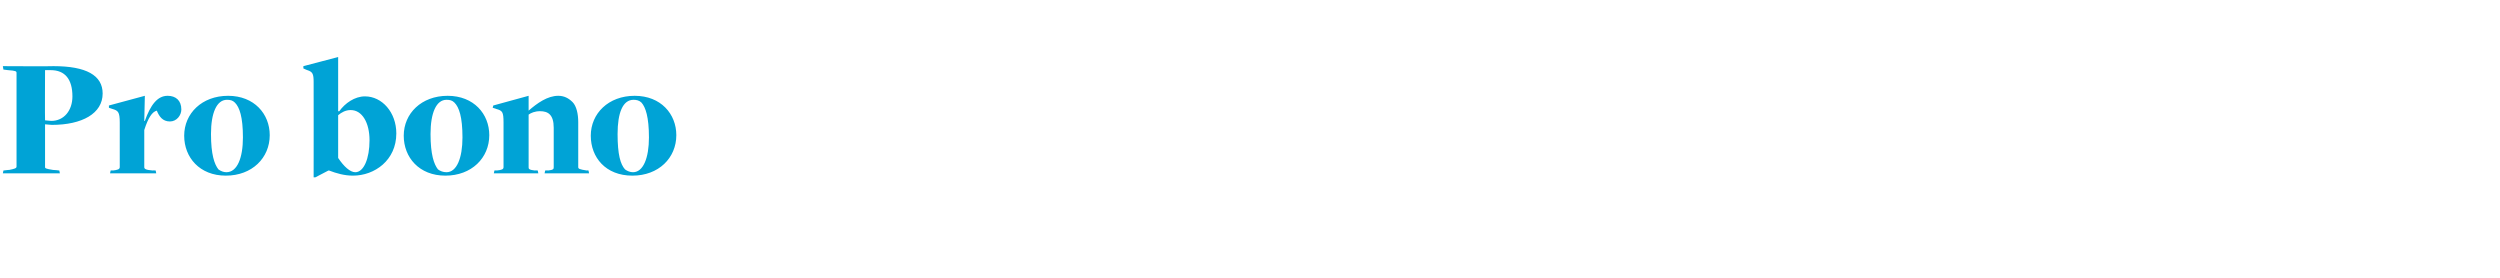 <?xml version="1.0" standalone="no"?><!DOCTYPE svg PUBLIC "-//W3C//DTD SVG 1.1//EN" "http://www.w3.org/Graphics/SVG/1.1/DTD/svg11.dtd"><svg xmlns="http://www.w3.org/2000/svg" version="1.1" width="438.4px" height="48.7px" viewBox="0 -10 438.4 48.7" style="top:-10px"><desc>Pro bono</desc><defs/><g id="Polygon156546"><path d="m.6 19.9c0 0 1.05-.13 1-.1c1-.2 1.3-.3 1.3-.6c0 0 0-16.4 0-16.4c0-.3-.1-.4-1.5-.5c-.02-.02-.8-.1-.8-.1l-.1-.6c0 0 8.89.05 8.9 0c5.7 0 8.6 1.6 8.6 4.8c0 3.5-3.6 5.5-8.9 5.5c-.4 0-.9-.1-1.2-.1c0 0 0 7.5 0 7.5c0 .2.1.3 1.4.5c.03-.03 1.1.1 1.1.1l.1.5l-10 0l.1-.5zm12.1-13c0-3-1.3-4.6-3.8-4.6c-.02-.02-1 0-1 0c0 0-.04 8.8 0 8.8c.3 0 .7.1 1.1.1c2.2 0 3.7-1.8 3.7-4.3zm6.7 13c0 0 .35-.04.4 0c.8-.1 1.2-.2 1.2-.6c0 0 0-7.8 0-7.8c0-1.9-.3-2.1-1.3-2.4c-.01-.01-.6-.2-.6-.2l0-.4l6.3-1.7l-.1 4.4c0 0 .09.05.1 0c1-2.8 2.2-4.4 4-4.4c1.4 0 2.4.8 2.4 2.4c0 1-.8 2.1-2 2.1c-1.3 0-1.9-.9-2.3-1.9c-.8.2-1.5 1.2-2.2 3.4c0 0 0 6.5 0 6.5c0 .3.2.5 1.5.6c0-.04.5 0 .5 0l.1.5l-8.1 0l.1-.5zm12.9-6.1c0-3.9 3.1-7 7.7-7c4.6 0 7.3 3.2 7.3 6.9c0 4-3.1 7.1-7.7 7.1c-4.6 0-7.3-3.2-7.3-7zm10.3.3c0-3.6-.6-5.3-1.4-6.1c-.4-.4-.8-.5-1.4-.5c-1.8 0-2.8 2.3-2.8 6c0 3.6.6 5.3 1.3 6.2c.4.3.9.5 1.4.5c1.9 0 2.9-2.5 2.9-6.1zm12.4-9.7c0-1.5-.2-1.8-1.1-2.1c.04.04-.7-.3-.7-.3l0-.4l6.1-1.6l0 9.5c0 0 .19.04.2 0c1-1.4 2.7-2.6 4.5-2.6c3 0 5.5 2.8 5.5 6.5c0 4.7-3.8 7.4-7.6 7.4c-1.5 0-2.9-.4-4.2-.9c-.04.02-.1 0-.1 0l-2.3 1.2l-.3 0c0 0 .02-16.72 0-16.7zm9.8 10.2c0-3.1-1.3-5.3-3.3-5.3c-.9 0-1.6.4-2.2.9c0 0 0 7.5 0 7.5c1 1.5 2.1 2.5 3 2.5c1.5 0 2.5-2.4 2.5-5.6zm6-.8c0-3.9 3.1-7 7.7-7c4.6 0 7.3 3.2 7.3 6.9c0 4-3.1 7.1-7.7 7.1c-4.6 0-7.3-3.2-7.3-7zm10.3.3c0-3.6-.6-5.3-1.4-6.1c-.4-.4-.8-.5-1.4-.5c-1.8 0-2.8 2.3-2.8 6c0 3.6.6 5.3 1.3 6.2c.4.3.9.5 1.5.5c1.8 0 2.8-2.5 2.8-6.1zm5.6 5.8c0 0 .41-.04.4 0c.9-.1 1.2-.2 1.2-.6c0 0 0-7.8 0-7.8c0-1.9-.2-2.1-1.3-2.4c.05-.01-.6-.2-.6-.2l.1-.4l6.2-1.7l0 2.6c0 0 .02-.01 0 0c1.5-1.3 3.3-2.6 5.2-2.6c1 0 1.8.4 2.5 1.1c.7.7 1 2.1 1 3.5c0 0 0 7.9 0 7.9c0 .3.2.4 1.5.6c-.01-.04.3 0 .3 0l.1.5l-7.8 0l.1-.5c0 0 .48-.04.5 0c1-.1 1-.3 1-.6c0 0 0-6.9 0-6.9c0-2.3-1-2.9-2.4-2.9c-.9 0-1.6.3-2 .6c0 0 0 9.3 0 9.3c0 .2.1.4 1.1.5c.03-.04.5 0 .5 0l.1.5l-7.8 0l.1-.5zm16.9-6.1c0-3.9 3.1-7 7.7-7c4.6 0 7.3 3.2 7.3 6.9c0 4-3.1 7.1-7.7 7.1c-4.7 0-7.3-3.2-7.3-7zm10.2.3c0-3.6-.6-5.3-1.3-6.1c-.4-.4-.9-.5-1.4-.5c-1.9 0-2.8 2.3-2.8 6c0 3.6.5 5.3 1.3 6.2c.4.3.9.5 1.4.5c1.8 0 2.8-2.5 2.8-6.1z" stroke="none" fill="#00a3d6"/></g></svg>